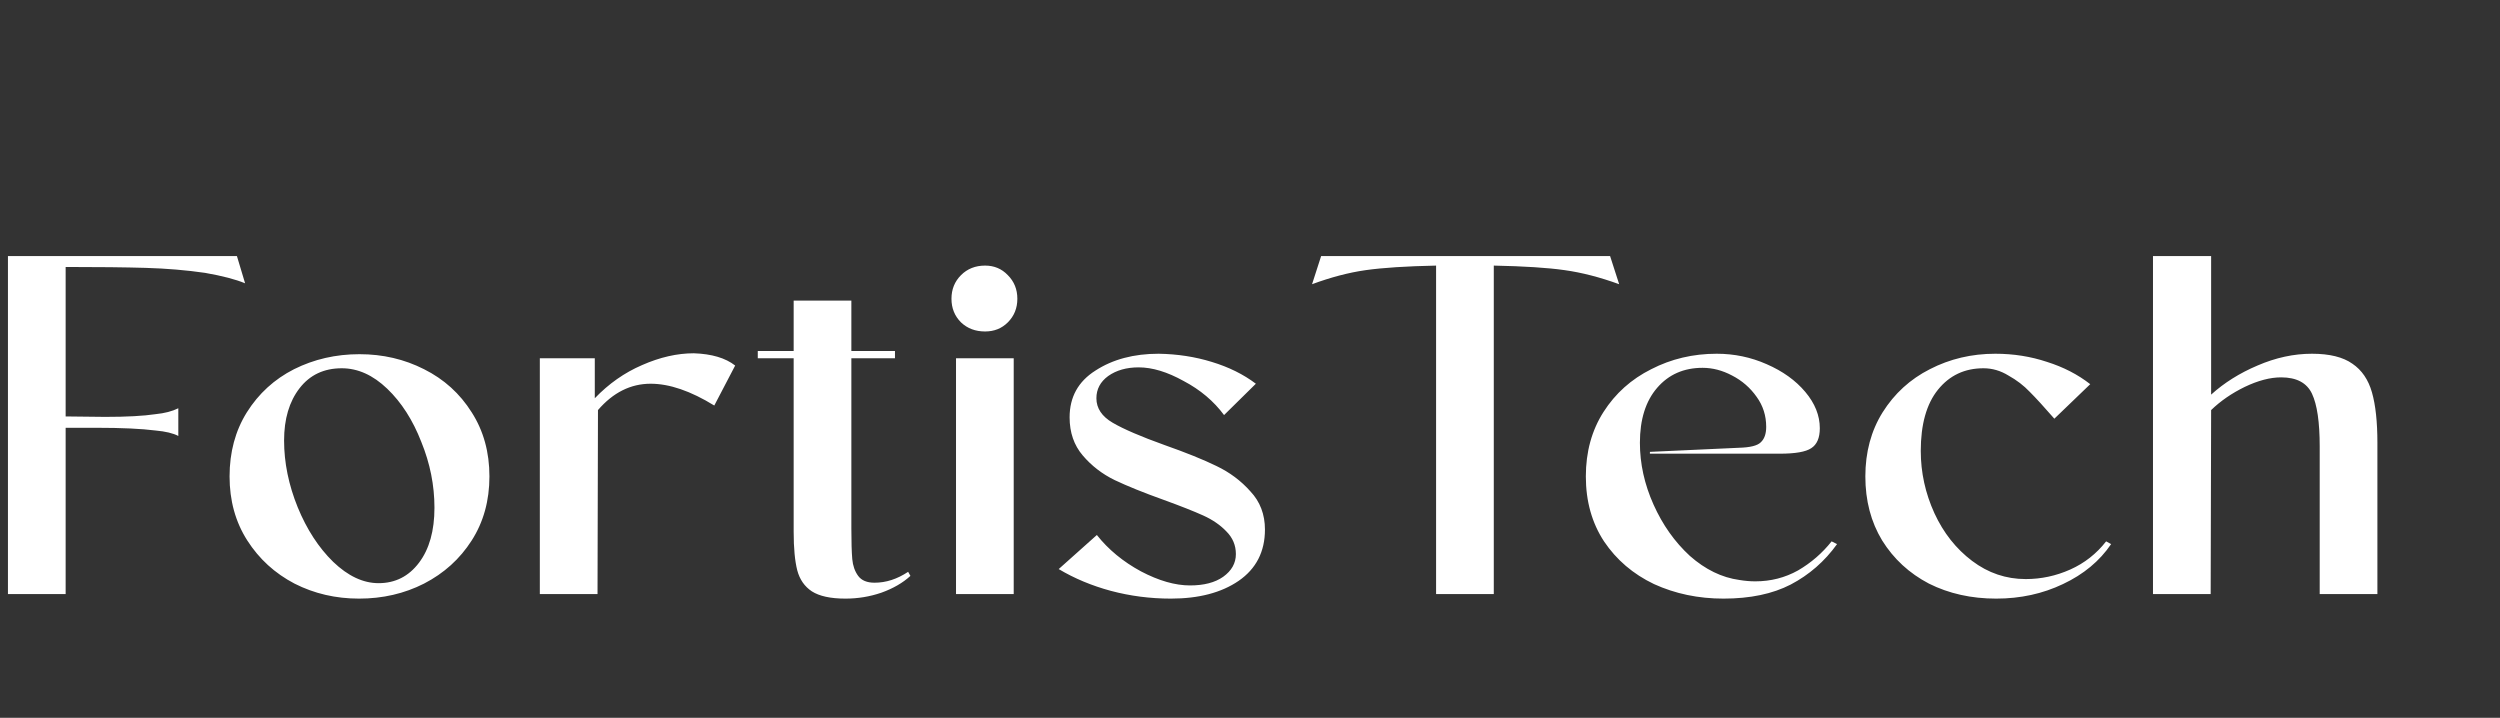 <svg width="202" height="58" viewBox="0 0 202 58" fill="none" xmlns="http://www.w3.org/2000/svg">
<rect x="0" y="0" width="202" height="58" fill="#333333" stroke="none"/>
<path d="M0.642 48.001V20.69H19.143L19.804 22.892C19.045 22.574 17.968 22.293 16.573 22.048C15.056 21.828 13.453 21.693 11.765 21.644C10.101 21.595 7.947 21.571 5.304 21.571V33.648L8.498 33.684C10.235 33.684 11.593 33.611 12.572 33.464C13.306 33.391 13.918 33.231 14.408 32.987V35.226C13.992 35.006 13.38 34.859 12.572 34.785C11.422 34.639 9.831 34.565 7.8 34.565H5.304V48.001H0.642ZM29.011 48.368C27.126 48.368 25.389 47.964 23.798 47.156C22.207 46.324 20.935 45.162 19.98 43.669C19.026 42.176 18.549 40.451 18.549 38.493C18.549 36.535 19.014 34.81 19.944 33.317C20.898 31.8 22.171 30.637 23.761 29.83C25.377 29.022 27.139 28.619 29.047 28.619C30.932 28.619 32.669 29.022 34.26 29.83C35.875 30.637 37.16 31.8 38.114 33.317C39.069 34.81 39.546 36.535 39.546 38.493C39.546 40.451 39.069 42.176 38.114 43.669C37.16 45.162 35.875 46.324 34.26 47.156C32.669 47.964 30.919 48.368 29.011 48.368ZM30.589 47.12C31.935 47.12 33.024 46.569 33.856 45.468C34.688 44.366 35.104 42.886 35.104 41.026C35.104 39.215 34.749 37.441 34.04 35.703C33.355 33.941 32.437 32.51 31.287 31.408C30.136 30.307 28.913 29.756 27.616 29.756C26.172 29.756 25.034 30.295 24.202 31.372C23.37 32.448 22.954 33.856 22.954 35.593C22.954 37.38 23.321 39.178 24.055 40.989C24.789 42.776 25.744 44.244 26.918 45.394C28.117 46.544 29.341 47.12 30.589 47.12ZM43.618 48.001V28.949H48.059V32.179C49.185 31.005 50.458 30.111 51.877 29.5C53.321 28.863 54.716 28.545 56.062 28.545C57.506 28.594 58.619 28.924 59.402 29.536L57.714 32.767C55.805 31.592 54.092 31.005 52.575 31.005C50.959 31.005 49.54 31.714 48.316 33.134L48.28 48.001H43.618ZM68.313 48.368C67.113 48.368 66.208 48.172 65.596 47.78C65.009 47.389 64.617 46.826 64.421 46.092C64.226 45.333 64.128 44.293 64.128 42.971V28.949H61.228V28.362H64.128V24.287H68.79V28.362H72.314V28.949H68.79V42.715C68.79 43.791 68.814 44.611 68.863 45.174C68.912 45.712 69.071 46.165 69.34 46.532C69.61 46.899 70.05 47.083 70.662 47.083C71.592 47.083 72.497 46.789 73.378 46.202L73.562 46.532C72.95 47.095 72.167 47.548 71.213 47.89C70.283 48.209 69.316 48.368 68.313 48.368ZM79.596 26.783C78.813 26.783 78.164 26.538 77.65 26.049C77.136 25.535 76.879 24.899 76.879 24.14C76.879 23.381 77.136 22.745 77.65 22.231C78.164 21.717 78.813 21.46 79.596 21.46C80.33 21.46 80.942 21.717 81.431 22.231C81.945 22.745 82.202 23.381 82.202 24.14C82.202 24.899 81.945 25.535 81.431 26.049C80.942 26.538 80.33 26.783 79.596 26.783ZM81.908 48.001H77.246V28.949H81.908V48.001ZM94.609 48.368C92.945 48.368 91.33 48.16 89.764 47.743C88.222 47.328 86.815 46.74 85.543 45.981L88.626 43.228C89.556 44.403 90.743 45.382 92.187 46.165C93.63 46.924 94.952 47.303 96.151 47.303C97.277 47.303 98.17 47.071 98.831 46.606C99.516 46.116 99.859 45.504 99.859 44.77C99.859 44.06 99.602 43.449 99.088 42.935C98.598 42.421 97.974 41.993 97.216 41.65C96.457 41.307 95.405 40.891 94.059 40.402C92.419 39.815 91.085 39.276 90.058 38.787C89.054 38.297 88.198 37.636 87.488 36.804C86.778 35.972 86.424 34.945 86.424 33.721C86.424 32.081 87.121 30.821 88.516 29.94C89.911 29.035 91.612 28.582 93.618 28.582C95.136 28.606 96.567 28.827 97.913 29.243C99.284 29.659 100.471 30.246 101.474 31.005L98.904 33.538C98.072 32.412 96.983 31.494 95.637 30.784C94.316 30.05 93.104 29.683 92.003 29.683C91.024 29.683 90.204 29.916 89.544 30.381C88.907 30.846 88.589 31.445 88.589 32.179C88.589 32.987 89.03 33.648 89.911 34.161C90.792 34.675 92.187 35.275 94.096 35.96C95.833 36.572 97.228 37.135 98.28 37.649C99.357 38.163 100.275 38.848 101.033 39.704C101.816 40.536 102.208 41.564 102.208 42.788C102.208 44.574 101.498 45.957 100.079 46.936C98.684 47.89 96.861 48.368 94.609 48.368ZM116.036 21.46C113.637 21.509 111.741 21.632 110.346 21.828C108.975 22.023 107.531 22.403 106.014 22.965L106.748 20.69H130.095L130.829 22.965C129.287 22.403 127.819 22.023 126.424 21.828C125.054 21.632 123.145 21.509 120.698 21.46V48.001H116.036V21.46ZM139.258 48.368C137.227 48.368 135.355 47.976 133.642 47.193C131.953 46.385 130.607 45.235 129.604 43.742C128.625 42.249 128.136 40.5 128.136 38.493C128.136 36.511 128.613 34.773 129.567 33.281C130.522 31.788 131.807 30.637 133.422 29.83C135.037 28.998 136.799 28.582 138.708 28.582C140.127 28.582 141.473 28.863 142.746 29.426C144.043 29.989 145.083 30.735 145.866 31.665C146.649 32.595 147.041 33.574 147.041 34.602C147.041 35.385 146.808 35.923 146.343 36.217C145.903 36.511 145.058 36.658 143.81 36.658H133.312V36.511L140.506 36.18C141.412 36.156 141.999 36.009 142.268 35.74C142.562 35.471 142.709 35.055 142.709 34.492C142.709 33.586 142.452 32.779 141.938 32.069C141.424 31.335 140.763 30.76 139.956 30.344C139.173 29.928 138.377 29.72 137.57 29.72C136.053 29.72 134.829 30.258 133.899 31.335C132.969 32.412 132.504 33.892 132.504 35.777C132.504 37.465 132.871 39.129 133.605 40.769C134.339 42.409 135.318 43.791 136.542 44.917C137.79 46.018 139.124 46.667 140.543 46.862C140.984 46.936 141.412 46.973 141.828 46.973C143.076 46.973 144.226 46.679 145.279 46.092C146.331 45.48 147.236 44.697 147.995 43.742L148.435 43.963C147.432 45.358 146.184 46.447 144.691 47.23C143.223 47.988 141.412 48.368 139.258 48.368ZM161.292 48.368C159.285 48.368 157.474 47.964 155.859 47.156C154.268 46.324 153.008 45.162 152.078 43.669C151.173 42.176 150.72 40.451 150.72 38.493C150.72 36.535 151.185 34.81 152.115 33.317C153.069 31.8 154.342 30.637 155.933 29.83C157.548 28.998 159.31 28.582 161.218 28.582C162.687 28.582 164.082 28.802 165.403 29.243C166.725 29.659 167.887 30.258 168.891 31.041L165.991 33.831C165.159 32.877 164.498 32.155 164.008 31.665C163.519 31.151 162.944 30.711 162.283 30.344C161.647 29.952 160.974 29.756 160.264 29.756C158.747 29.756 157.523 30.332 156.593 31.482C155.663 32.632 155.198 34.284 155.198 36.437C155.198 38.175 155.565 39.851 156.3 41.466C157.034 43.057 158.049 44.342 159.346 45.321C160.643 46.3 162.087 46.789 163.678 46.789C164.926 46.789 166.125 46.532 167.275 46.018C168.426 45.504 169.392 44.746 170.175 43.742L170.579 43.963C169.649 45.333 168.352 46.41 166.688 47.193C165.048 47.976 163.25 48.368 161.292 48.368ZM173.961 48.001V20.69H178.659V31.886C179.712 30.931 180.96 30.148 182.403 29.536C183.872 28.9 185.34 28.582 186.808 28.582C188.228 28.582 189.317 28.851 190.075 29.389C190.834 29.903 191.36 30.674 191.654 31.702C191.948 32.73 192.094 34.088 192.094 35.777V48.001H187.432V36.07C187.432 34.112 187.224 32.693 186.808 31.812C186.392 30.931 185.56 30.491 184.312 30.491C183.431 30.491 182.452 30.748 181.376 31.262C180.323 31.776 179.418 32.4 178.659 33.134L178.622 48.001H173.961Z" fill="white"/>
</svg>
